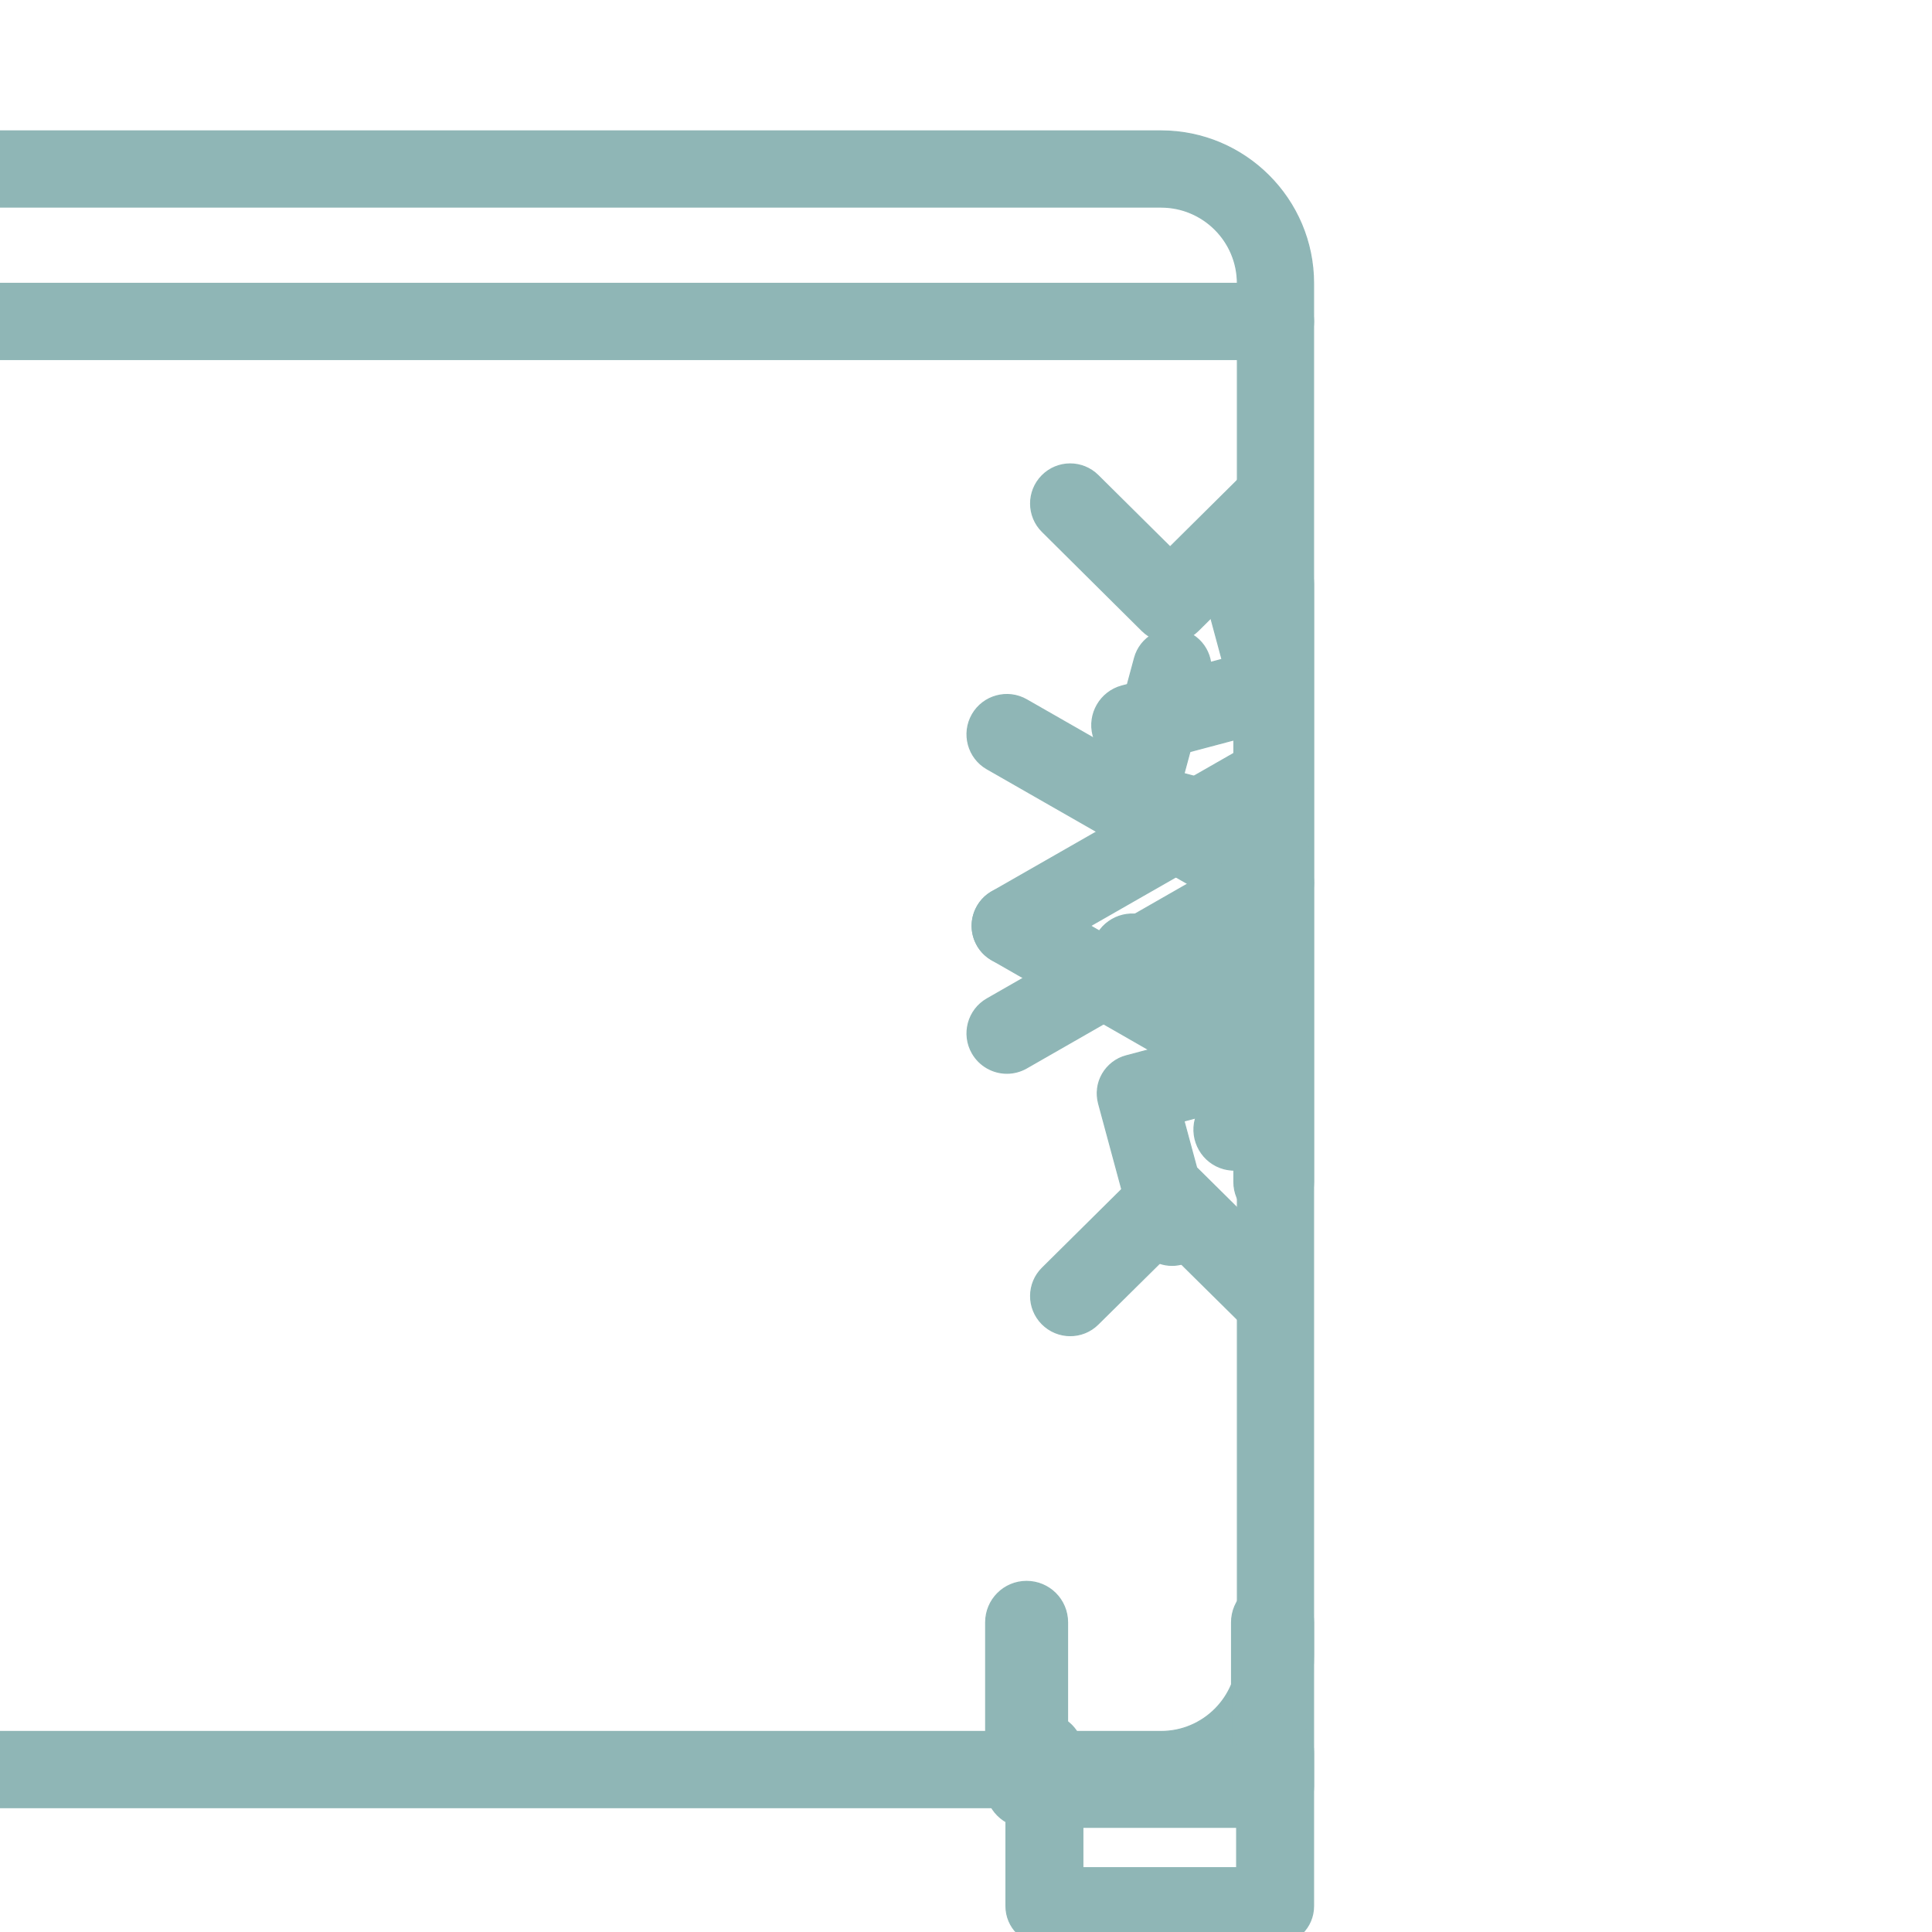 <svg xmlns:dc="http://purl.org/dc/elements/1.1/" xmlns:cc="http://creativecommons.org/ns#" xmlns:rdf="http://www.w3.org/1999/02/22-rdf-syntax-ns#" xmlns:svg="http://www.w3.org/2000/svg" xmlns="http://www.w3.org/2000/svg" xmlns:sodipodi="http://sodipodi.sourceforge.net/DTD/sodipodi-0.dtd" xmlns:inkscape="http://www.inkscape.org/namespaces/inkscape" width="20mm" height="20mm" viewBox="0 0 20 20" id="svg8" inkscape:version="1.0.2-2 (e86c870879, 2021-01-15)" sodipodi:docname="kuehlschrankt-icon.svg"><defs id="defs2"></defs><g inkscape:label="Ebene 1" inkscape:groupmode="layer" id="layer1"><g id="g14954" transform="translate(4.184,16.636)" style="stroke:#8fb6b6;stroke-opacity:1;fill:#8fb6b6;fill-opacity:1"><g transform="matrix(0.011,0,0,-0.011,-169.886,21.802)" id="g1414" style="stroke:#8fb6b6;stroke-opacity:1;fill:#8fb6b6;fill-opacity:1"><path id="path1416" style="fill:#8fb6b6;fill-opacity:1;fill-rule:nonzero;stroke:#8fb6b6;stroke-opacity:1" d="m 14865.5,3299.45 c -39.6,0 -71.8,-32.19 -71.8,-71.73 V 1936.63 c 0,-39.54 32.2,-71.72 71.8,-71.72 h 1291 c 39.6,0 71.8,32.18 71.8,71.72 v 1291.09 c 0,39.54 -32.2,71.73 -71.8,71.73 z m 1291,-1506.27 h -1291 c -79.1,0 -143.5,64.38 -143.5,143.45 v 1291.09 c 0,79.08 64.4,143.46 143.5,143.46 h 1291 c 79.1,0 143.5,-64.38 143.5,-143.46 V 1936.63 c 0,-79.07 -64.4,-143.45 -143.5,-143.45"></path></g><g transform="matrix(0.011,0,0,-0.011,-169.886,21.802)" id="g1418" style="stroke:#8fb6b6;stroke-opacity:1;fill:#8fb6b6;fill-opacity:1"><path id="path1420" style="fill:#8fb6b6;fill-opacity:1;fill-rule:nonzero;stroke:#8fb6b6;stroke-opacity:1" d="m 16261.4,1774.67 h -231.5 c -21.3,0 -38.5,17.27 -38.5,38.58 v 154.32 c 0,21.32 17.2,38.58 38.5,38.58 21.4,0 38.6,-17.26 38.6,-38.58 v -115.74 h 154.3 v 115.74 c 0,21.32 17.3,38.58 38.6,38.58 21.3,0 38.6,-17.26 38.6,-38.58 v -154.32 c 0,-21.31 -17.3,-38.58 -38.6,-38.58"></path></g><g transform="matrix(0.011,0,0,-0.011,-169.886,21.802)" id="g1422" style="stroke:#8fb6b6;stroke-opacity:1;fill:#8fb6b6;fill-opacity:1"><path id="path1424" style="fill:#8fb6b6;fill-opacity:1;fill-rule:nonzero;stroke:#8fb6b6;stroke-opacity:1" d="m 16263.8,1664.37 h -217.1 c -20,0 -36.2,16.2 -36.2,36.18 v 144.73 c 0,20 16.2,36.19 36.2,36.19 20,0 36.2,-16.19 36.2,-36.19 v -108.54 h 144.7 v 108.54 c 0,20 16.2,36.19 36.2,36.19 20,0 36.2,-16.19 36.2,-36.19 v -144.73 c 0,-19.98 -16.2,-36.18 -36.2,-36.18"></path></g><g transform="matrix(0.011,0,0,-0.011,-169.886,21.802)" id="g1426" style="stroke:#8fb6b6;stroke-opacity:1;fill:#8fb6b6;fill-opacity:1"><path id="path1428" style="fill:#8fb6b6;fill-opacity:1;fill-rule:nonzero;stroke:#8fb6b6;stroke-opacity:1" d="m 16264.1,3156 h -1506.2 c -19.8,0 -35.9,16.05 -35.9,35.86 0,19.82 16.1,35.86 35.9,35.86 h 1506.2 c 19.9,0 35.9,-16.04 35.9,-35.86 0,-19.81 -16,-35.86 -35.9,-35.86"></path></g><g transform="matrix(0.01,0,0,-0.01,-169.886,21.802)" id="g1430" style="stroke:#8fb6b6;stroke-opacity:1;fill:#8fb6b6;fill-opacity:1"><path id="path1432" style="fill:#8fb6b6;fill-opacity:1;fill-rule:nonzero;stroke:#8fb6b6;stroke-opacity:1" d="m 16260.9,2426.41 c -21.7,0 -39.2,17.52 -39.2,39.14 v 626.17 c 0,21.62 17.5,39.13 39.2,39.13 21.6,0 39.1,-17.51 39.1,-39.13 v -626.17 c 0,-21.62 -17.5,-39.14 -39.1,-39.14"></path></g><g transform="matrix(0.011,0,0,-0.011,-169.886,21.802)" id="g1434" style="stroke:#8fb6b6;stroke-opacity:1;fill:#8fb6b6;fill-opacity:1"><path id="path1436" style="fill:#8fb6b6;fill-opacity:1;fill-rule:nonzero;stroke:#8fb6b6;stroke-opacity:1" d="m 16165,2889.94 c -9.5,0 -19,3.64 -26.3,10.81 l -93.9,93.23 c -14.7,14.45 -14.8,38.12 -0.3,52.76 14.5,14.64 38.1,14.73 52.7,0.19 l 67.8,-67.22 67.8,67.22 c 14.6,14.54 38.2,14.35 52.8,-0.19 14.4,-14.64 14.3,-38.31 -0.3,-52.76 l -94,-93.23 c -7.3,-7.17 -16.8,-10.81 -26.3,-10.81"></path></g><g transform="matrix(0.011,0,0,-0.011,-169.886,21.802)" id="g1438" style="stroke:#8fb6b6;stroke-opacity:1;fill:#8fb6b6;fill-opacity:1"><path id="path1440" style="fill:#8fb6b6;fill-opacity:1;fill-rule:nonzero;stroke:#8fb6b6;stroke-opacity:1" d="m 16262.5,2626.01 c -20.7,0 -37.5,16.79 -37.5,37.51 v 281.36 c 0,20.73 16.8,37.51 37.5,37.51 20.7,0 37.5,-16.78 37.5,-37.51 v -281.36 c 0,-20.72 -16.8,-37.51 -37.5,-37.51"></path></g><g transform="matrix(0.011,0,0,-0.011,-169.886,21.802)" id="g1442" style="stroke:#8fb6b6;stroke-opacity:1;fill:#8fb6b6;fill-opacity:1"><path id="path1444" style="fill:#8fb6b6;fill-opacity:1;fill-rule:nonzero;stroke:#8fb6b6;stroke-opacity:1" d="m 16129.4,2773.89 c -16.9,0 -32.3,11.33 -36.9,28.38 -5.3,20.27 6.8,41.13 27.1,46.55 l 94.2,25.05 -25.1,93.12 c -5.4,20.37 6.6,41.22 26.8,46.75 20.4,5.42 41.3,-6.57 46.8,-26.85 l 35,-130.07 c 2.7,-9.71 1.4,-20.18 -3.7,-28.94 -5.1,-8.76 -13.4,-15.14 -23.2,-17.81 l -131.2,-34.85 c -3.4,-0.85 -6.6,-1.33 -9.8,-1.33"></path></g><g transform="matrix(0.011,0,0,-0.011,-169.886,21.802)" id="g1446" style="stroke:#8fb6b6;stroke-opacity:1;fill:#8fb6b6;fill-opacity:1"><path id="path1448" style="fill:#8fb6b6;fill-opacity:1;fill-rule:nonzero;stroke:#8fb6b6;stroke-opacity:1" d="m 16257.2,2625.15 c -6.4,0 -12.8,1.59 -18.7,4.97 l -245.8,140.63 c -17.9,10.22 -24.2,33.19 -13.9,51.19 10.3,17.91 33.2,24.19 51.2,13.87 l 245.8,-140.63 c 17.9,-10.31 24.2,-33.19 13.9,-51.19 -7,-12.09 -19.6,-18.84 -32.5,-18.84"></path></g><g transform="matrix(0.011,0,0,-0.011,-169.886,21.802)" id="g1450" style="stroke:#8fb6b6;stroke-opacity:1;fill:#8fb6b6;fill-opacity:1"><path id="path1452" style="fill:#8fb6b6;fill-opacity:1;fill-rule:nonzero;stroke:#8fb6b6;stroke-opacity:1" d="m 16225.5,2393.13 c -3.3,0 -6.6,0.48 -10,1.33 -20.2,5.52 -32.2,26.37 -26.8,46.75 l 25.1,92.93 -94.2,25.14 c -20.3,5.43 -32.4,26.28 -27.1,46.65 5.5,20.28 26.3,32.37 46.7,26.95 l 131.2,-34.95 c 9.8,-2.57 18.1,-9.04 23.2,-17.8 5.1,-8.76 6.4,-19.14 3.7,-28.95 l -35,-129.87 c -4.7,-16.95 -20,-28.18 -36.8,-28.18"></path></g><g transform="matrix(0.011,0,0,-0.011,-169.886,21.802)" id="g1454" style="stroke:#8fb6b6;stroke-opacity:1;fill:#8fb6b6;fill-opacity:1"><path id="path1456" style="fill:#8fb6b6;fill-opacity:1;fill-rule:nonzero;stroke:#8fb6b6;stroke-opacity:1" d="m 16011.4,2484.33 c -13,0 -25.7,6.84 -32.6,18.93 -10.3,17.91 -4,40.88 13.9,51.1 l 245.8,140.82 c 18,10.31 40.9,4.03 51.2,-13.87 10.3,-18.01 4.1,-40.88 -13.9,-51.19 L 16030,2489.3 c -5.9,-3.38 -12.3,-4.97 -18.6,-4.97"></path></g><g transform="matrix(0.011,0,0,-0.011,-169.886,21.802)" id="g1458" style="stroke:#8fb6b6;stroke-opacity:1;fill:#8fb6b6;fill-opacity:1"><path id="path1460" style="fill:#8fb6b6;fill-opacity:1;fill-rule:nonzero;stroke:#8fb6b6;stroke-opacity:1" d="m 16259.1,2237.37 c -9.5,0 -19,3.64 -26.3,10.82 l -67.8,67.02 -67.8,-67.02 c -14.6,-14.55 -38.2,-14.36 -52.7,0.27 -14.5,14.64 -14.4,38.23 0.3,52.68 l 94,93.13 c 14.5,14.35 38,14.35 52.4,0 l 94.1,-93.13 c 14.6,-14.45 14.7,-38.04 0.3,-52.68 -7.3,-7.36 -16.9,-11.09 -26.5,-11.09"></path></g><g transform="matrix(0.011,0,0,-0.011,-169.886,21.802)" id="g1462" style="stroke:#8fb6b6;stroke-opacity:1;fill:#8fb6b6;fill-opacity:1"><path id="path1464" style="fill:#8fb6b6;fill-opacity:1;fill-rule:nonzero;stroke:#8fb6b6;stroke-opacity:1" d="m 16262.5,2344.46 c -20.7,0 -37.5,16.79 -37.5,37.52 v 281.54 c 0,20.73 16.8,37.52 37.5,37.52 20.7,0 37.5,-16.79 37.5,-37.52 v -281.54 c 0,-20.73 -16.8,-37.52 -37.5,-37.52"></path></g><g transform="matrix(0.011,0,0,-0.011,-169.886,21.802)" id="g1466" style="stroke:#8fb6b6;stroke-opacity:1;fill:#8fb6b6;fill-opacity:1"><path id="path1468" style="fill:#8fb6b6;fill-opacity:1;fill-rule:nonzero;stroke:#8fb6b6;stroke-opacity:1" d="m 16166.8,2303.54 c -16.1,0 -30.9,10.81 -35.3,27.13 l -33.8,125.1 c -2.5,9.44 -1.3,19.44 3.6,27.87 4.9,8.43 12.9,14.66 22.4,17.14 l 126.3,33.63 c 19.6,5.23 39.6,-6.41 44.9,-25.94 5.1,-19.61 -6.5,-39.68 -26.1,-44.9 l -90.7,-24.2 24.2,-89.55 c 5.2,-19.52 -6.3,-39.68 -25.8,-45 -3.3,-0.82 -6.5,-1.28 -9.7,-1.28"></path></g><g transform="matrix(0.011,0,0,-0.011,-169.886,21.802)" id="g1470" style="stroke:#8fb6b6;stroke-opacity:1;fill:#8fb6b6;fill-opacity:1"><path id="path1472" style="fill:#8fb6b6;fill-opacity:1;fill-rule:nonzero;stroke:#8fb6b6;stroke-opacity:1" d="m 16257.7,2447.42 c -6.2,0 -12.5,1.57 -18.3,4.89 l -242.2,138.73 c -17.7,10.16 -23.8,32.69 -13.6,50.43 10.1,17.64 32.7,23.83 50.4,13.67 l 242.2,-138.73 c 17.6,-10.07 23.8,-32.7 13.6,-50.34 -6.8,-11.91 -19.3,-18.65 -32.1,-18.65"></path></g><g transform="matrix(0.011,0,0,-0.011,-169.886,21.802)" id="g1474" style="stroke:#8fb6b6;stroke-opacity:1;fill:#8fb6b6;fill-opacity:1"><path id="path1476" style="fill:#8fb6b6;fill-opacity:1;fill-rule:nonzero;stroke:#8fb6b6;stroke-opacity:1" d="m 16259.4,2670.15 c -3.1,0 -6.2,0.37 -9.4,1.2 l -126.3,33.63 c -9.5,2.57 -17.5,8.71 -22.4,17.14 -4.9,8.43 -6.1,18.51 -3.6,27.86 l 33.8,125.2 c 5.3,19.53 25.4,31.07 45,25.85 19.5,-5.32 31,-25.39 25.8,-45 l -24.2,-89.64 90.7,-24.2 c 19.6,-5.22 31.2,-25.29 26.1,-44.82 -4.4,-16.4 -19.3,-27.22 -35.5,-27.22"></path></g><g transform="matrix(0.011,0,0,-0.011,-169.886,21.802)" id="g1478" style="stroke:#8fb6b6;stroke-opacity:1;fill:#8fb6b6;fill-opacity:1"><path id="path1480" style="fill:#8fb6b6;fill-opacity:1;fill-rule:nonzero;stroke:#8fb6b6;stroke-opacity:1" d="m 16015.6,2586.14 c -12.7,0 -25.2,6.65 -32,18.57 -10.2,17.73 -4,40.27 13.6,50.43 l 242.2,138.54 c 17.7,10.16 40.3,3.97 50.4,-13.67 10.2,-17.73 4,-40.36 -13.6,-50.43 L 16034,2591.04 c -5.8,-3.33 -12.1,-4.9 -18.4,-4.9"></path></g></g></g></svg>